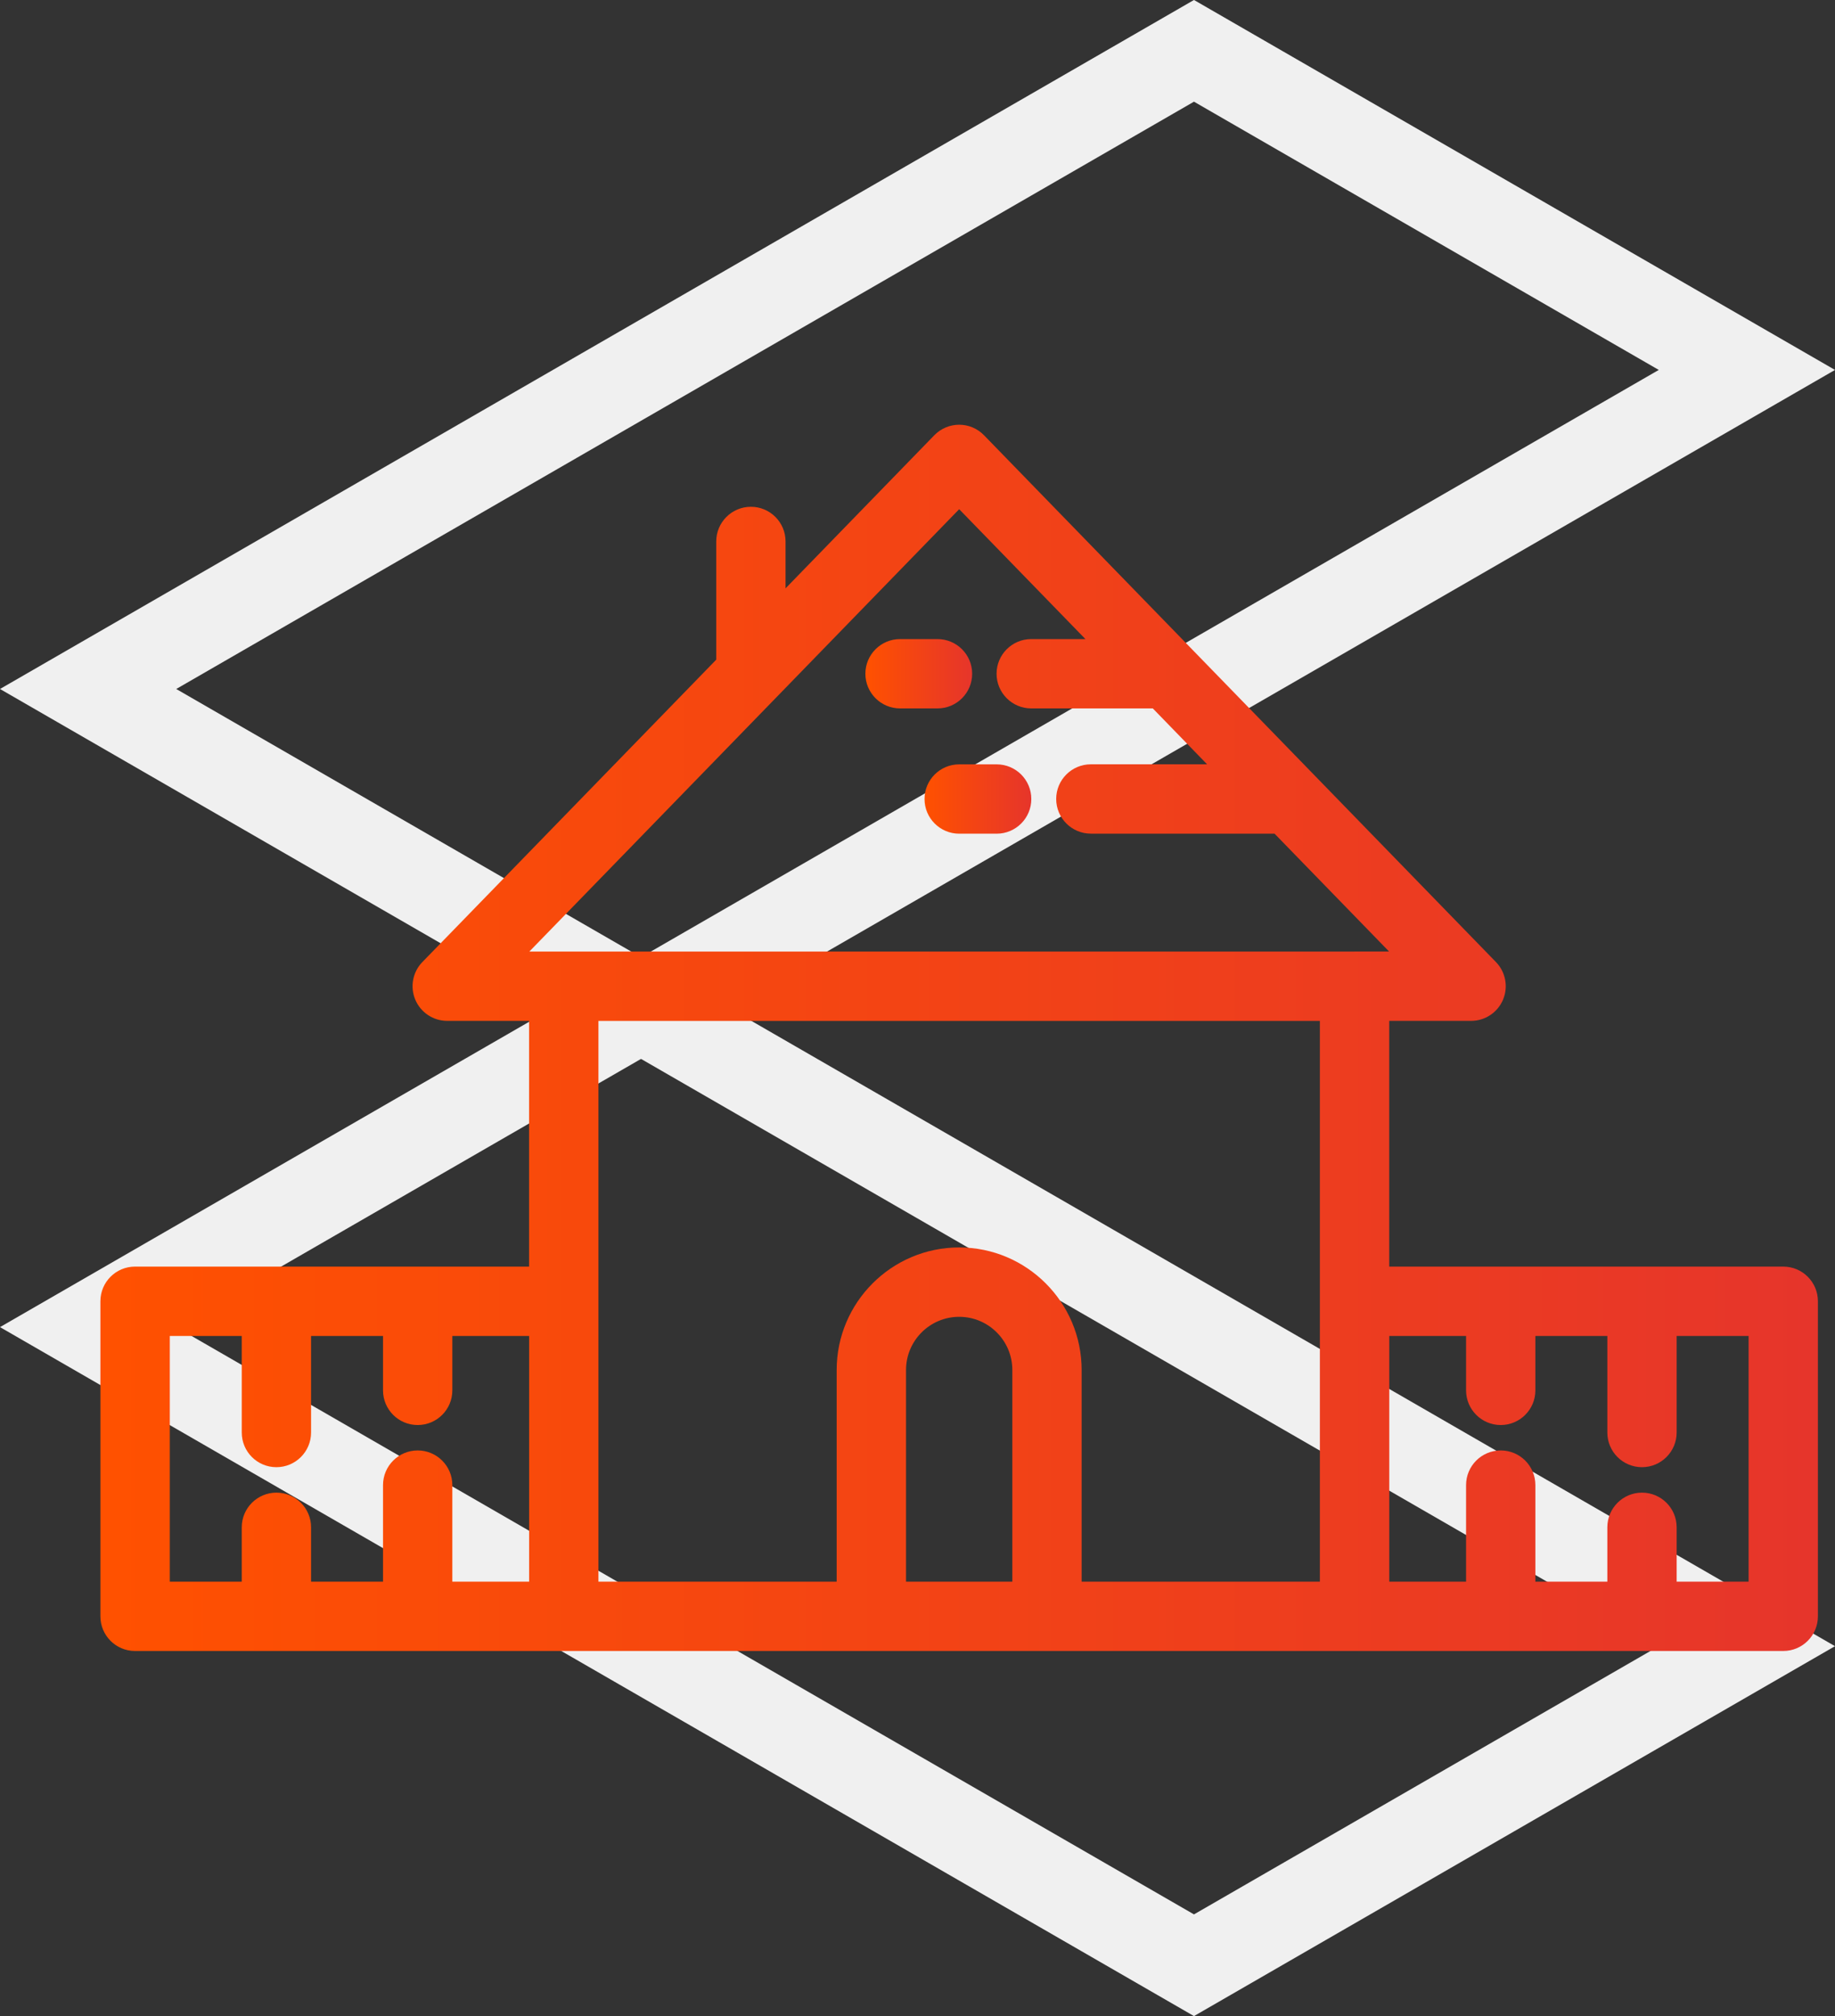 <?xml version="1.0" encoding="UTF-8"?>
<svg id="Layer_1" xmlns="http://www.w3.org/2000/svg" xmlns:xlink="http://www.w3.org/1999/xlink" viewBox="0 0 416.71 457.73">
  <rect x="0" y="0" width="416.71" height="457.73" fill="#333333" stroke="none"/>
  <defs>
    <style>
      .cls-1 {
        fill: none;
        stroke: #f0f0f0;
        stroke-miterlimit: 10;
        stroke-width: 20px;
      }

      .cls-2 {
        fill: url(#Naamloos_verloop_5-2);
      }

      .cls-3 {
        fill: url(#Naamloos_verloop_5-3);
      }

      .cls-4 {
        fill: url(#Naamloos_verloop_5);
      }
    </style>
    <linearGradient id="Naamloos_verloop_5" data-name="Naamloos verloop 5" x1="22.8" y1="235.65" x2="412.83" y2="235.65" gradientUnits="userSpaceOnUse">
      <stop offset="0" stop-color="#ff5100"/>
      <stop offset="1" stop-color="#e6352b"/>
    </linearGradient>
    <linearGradient id="Naamloos_verloop_5-2" data-name="Naamloos verloop 5" x1="209.94" y1="181.41" x2="234.2" y2="181.41" xlink:href="#Naamloos_verloop_5"/>
    <linearGradient id="Naamloos_verloop_5-3" data-name="Naamloos verloop 5" x1="196.52" y1="152.98" x2="220.77" y2="152.98" xlink:href="#Naamloos_verloop_5"/>
  </defs>
  <g>
    <polygon class="cls-1" points="271.14 11.54 20.01 156.43 145.57 228.87 396.7 83.99 271.14 11.54"/>
    <polygon class="cls-1" points="145.57 228.87 20.01 301.31 271.14 446.19 396.7 373.75 145.57 228.87"/>
  </g>
  <g>
    <path class="cls-4" d="M404.96,287.57h-89.48v-55.79h18.59c3.16,0,6.02-1.89,7.25-4.81,1.23-2.91.6-6.28-1.61-8.55l-116.25-119.6c-1.48-1.53-3.52-2.39-5.64-2.39s-4.16.86-5.65,2.39l-33.78,34.76v-10.65c0-4.35-3.53-7.87-7.87-7.87s-7.87,3.53-7.87,7.87v26.84l-66.73,68.65c-2.21,2.27-2.84,5.64-1.61,8.55,1.23,2.92,4.09,4.81,7.25,4.81h18.59v55.79H30.67c-4.35,0-7.87,3.52-7.87,7.87v71.53c0,4.35,3.52,7.87,7.87,7.87h374.29c4.35,0,7.87-3.53,7.87-7.87v-71.53c0-4.35-3.52-7.87-7.87-7.87ZM120.16,359.1h-17.44v-21.92c0-4.35-3.53-7.87-7.87-7.87s-7.87,3.52-7.87,7.87v21.92h-16.34v-12.34c0-4.35-3.53-7.87-7.87-7.87s-7.87,3.53-7.87,7.87v12.34h-16.34v-55.78h16.34v21.92c0,4.35,3.52,7.87,7.87,7.87s7.87-3.53,7.87-7.87v-21.92h16.34v12.35c0,4.35,3.52,7.87,7.87,7.87s7.87-3.52,7.87-7.87v-12.35h17.44v55.78ZM229.89,359.1h-24.14v-48.06c0-6.65,5.41-12.07,12.07-12.07s12.07,5.42,12.07,12.07v48.06ZM299.73,359.1h-54.1v-48.06c0-15.34-12.48-27.82-27.81-27.82s-27.82,12.48-27.82,27.82v48.06h-54.1v-127.31h163.83v127.31ZM307.61,216.05H120.2l97.62-100.44,28.67,29.49h-12.31c-4.35,0-7.87,3.53-7.87,7.87s3.53,7.87,7.87,7.87h27.61l12.33,12.69h-26.4c-4.35,0-7.87,3.53-7.87,7.87s3.52,7.87,7.87,7.87h41.71l26.01,26.76h-7.83ZM397.09,359.1h-16.34v-12.34c0-4.35-3.53-7.87-7.87-7.87s-7.87,3.53-7.87,7.87v12.34h-16.34v-21.92c0-4.35-3.52-7.87-7.87-7.87s-7.87,3.52-7.87,7.87v21.92h-17.44v-55.78h17.44v12.35c0,4.35,3.53,7.87,7.87,7.87s7.87-3.52,7.87-7.87v-12.35h16.34v21.92c0,4.35,3.52,7.87,7.87,7.87s7.87-3.53,7.87-7.87v-21.92h16.34v55.78Z"/>
    <path class="cls-2" d="M226.33,173.54h-8.51c-4.35,0-7.87,3.53-7.87,7.87s3.53,7.87,7.87,7.87h8.51c4.35,0,7.87-3.52,7.87-7.87s-3.52-7.87-7.87-7.87Z"/>
    <path class="cls-3" d="M220.77,152.97c0-4.35-3.53-7.87-7.87-7.87h-8.51c-4.35,0-7.87,3.53-7.87,7.87s3.53,7.87,7.87,7.87h8.51c4.35,0,7.87-3.53,7.87-7.87Z"/>
  </g>
</svg>